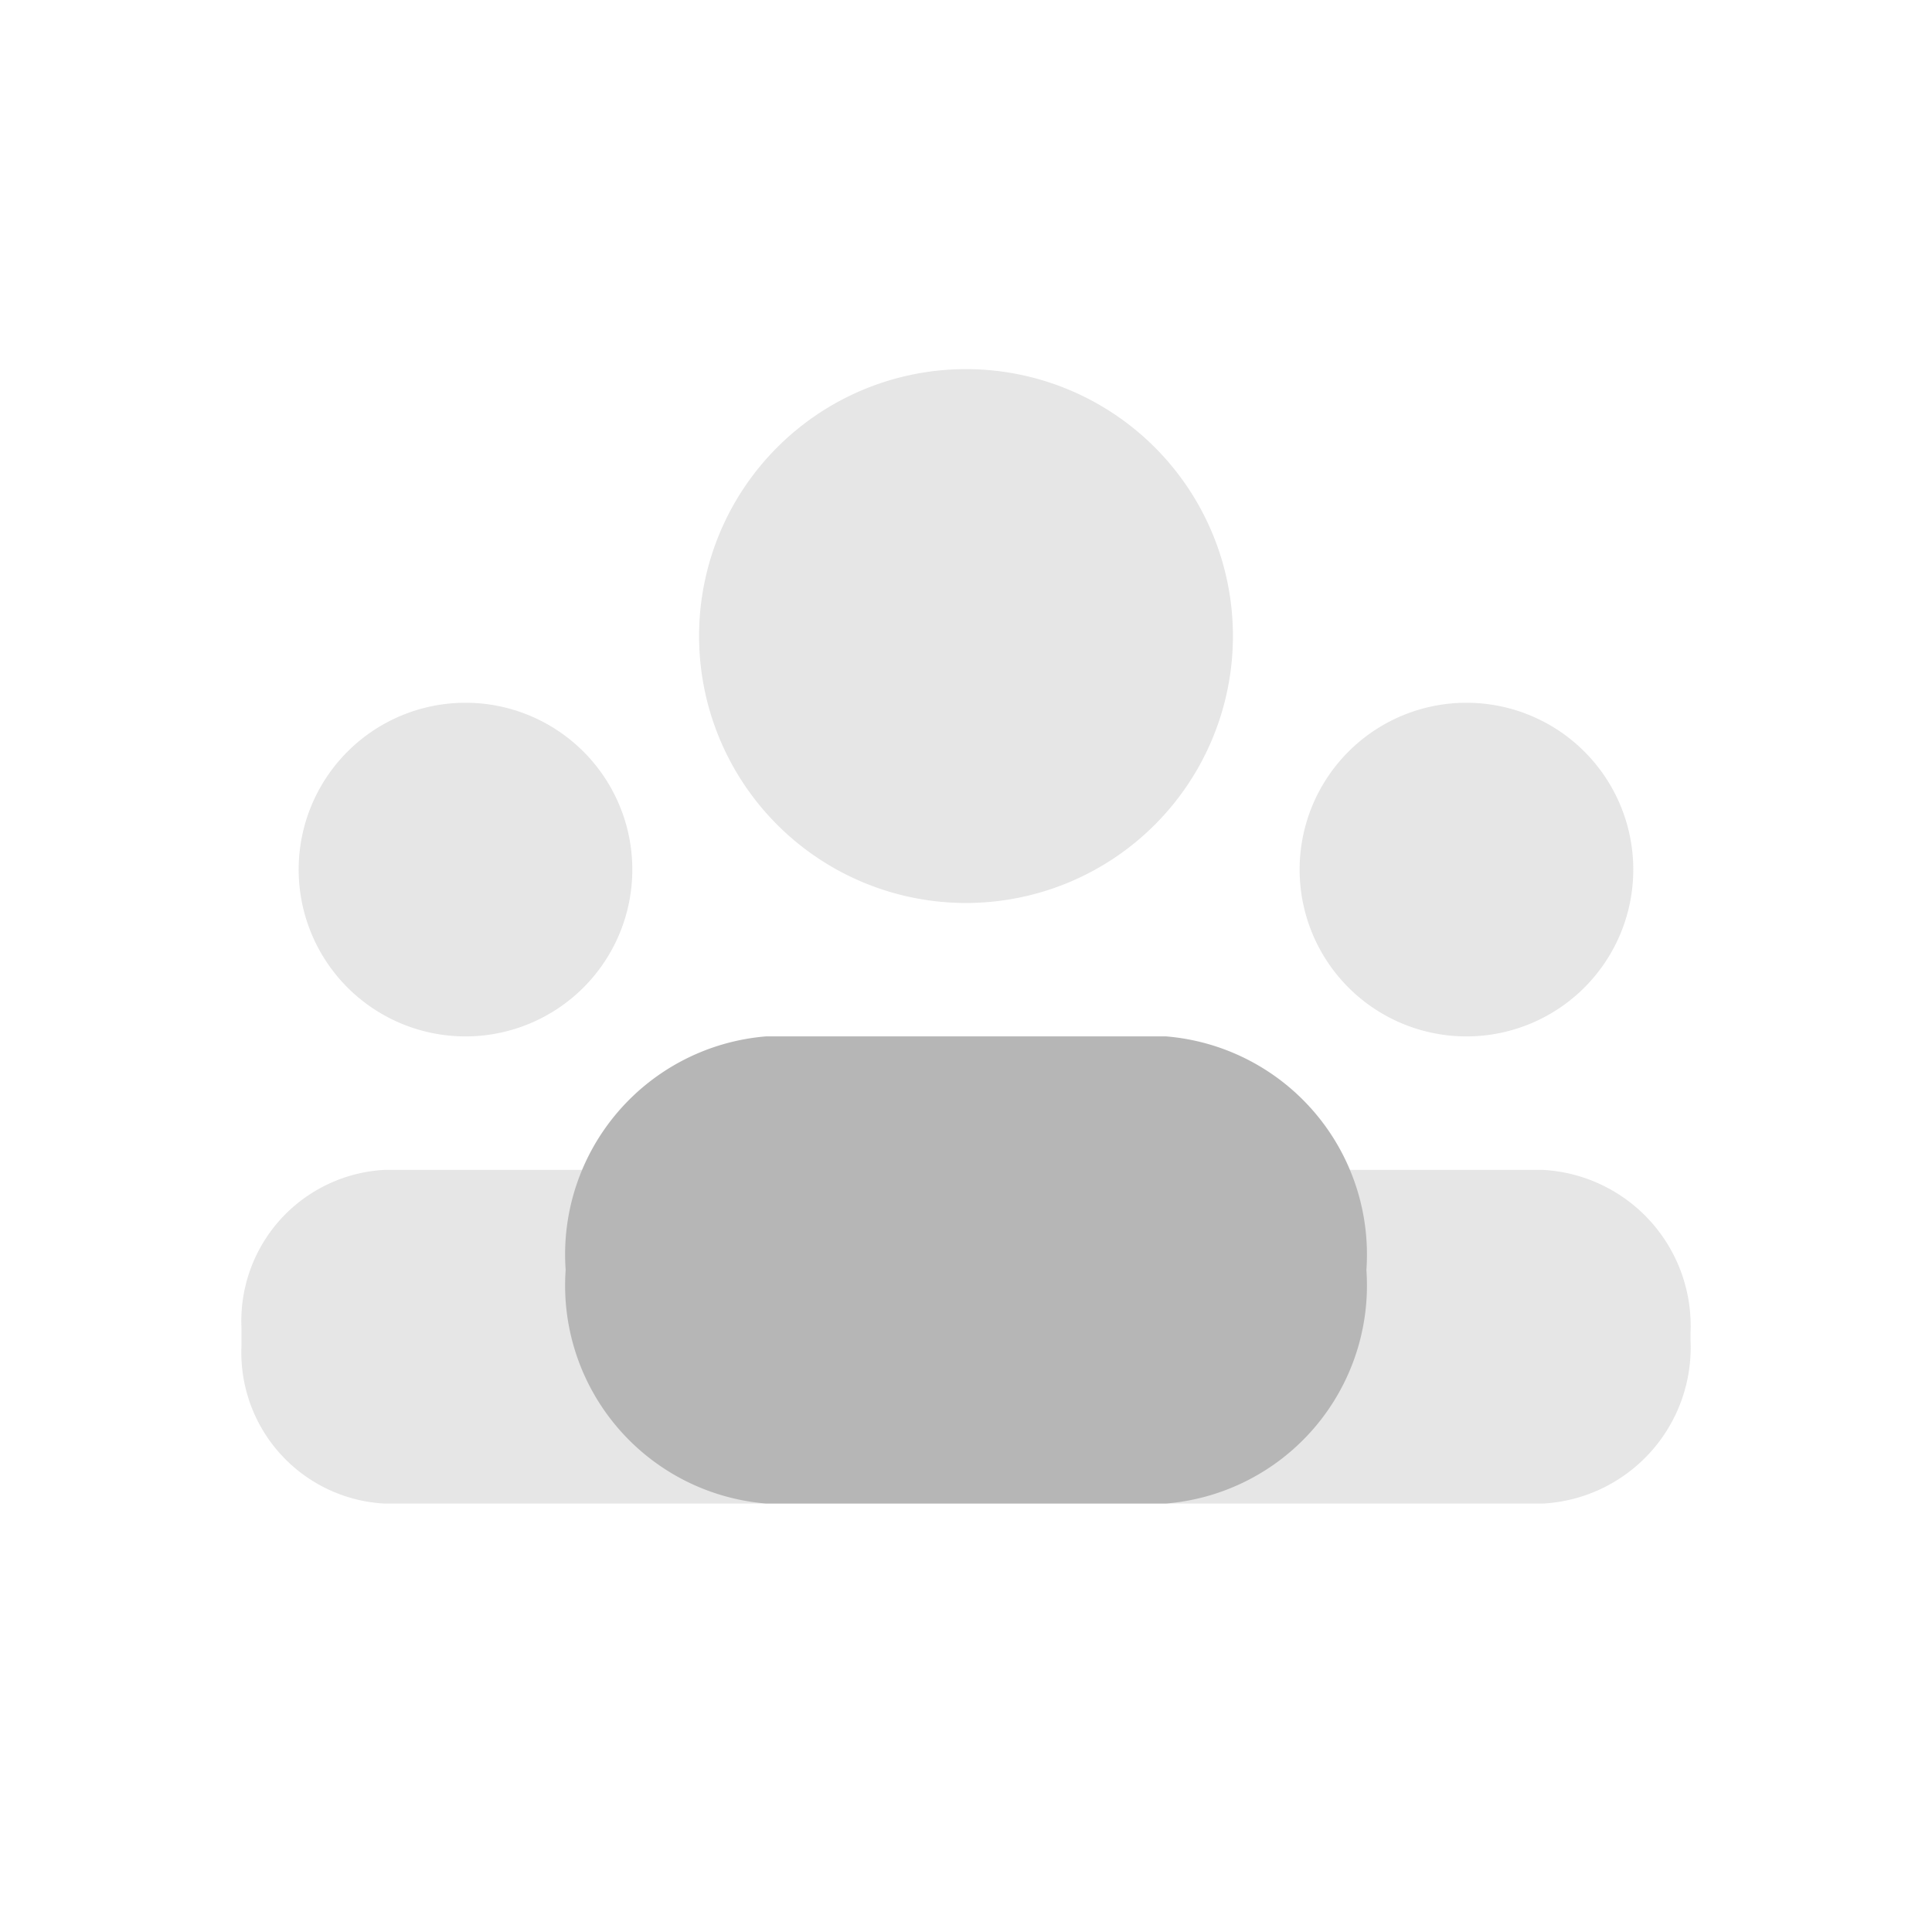 <svg id="Group_30833" data-name="Group 30833" xmlns="http://www.w3.org/2000/svg" xmlns:xlink="http://www.w3.org/1999/xlink" width="32" height="32" viewBox="0 0 32 32">
  <defs>
    <clipPath id="clip-path">
      <rect id="Rectangle_56957" data-name="Rectangle 56957" width="32" height="32" fill="#b6b6b6"/>
    </clipPath>
    <clipPath id="clip-path-3">
      <rect id="Rectangle_56952" data-name="Rectangle 56952" width="8.842" height="8.842" fill="#b6b6b6"/>
    </clipPath>
    <clipPath id="clip-path-4">
      <rect id="Rectangle_56953" data-name="Rectangle 56953" width="5.526" height="5.526" fill="#b6b6b6"/>
    </clipPath>
    <clipPath id="clip-path-6">
      <rect id="Rectangle_56955" data-name="Rectangle 56955" width="24" height="5.526" fill="#b6b6b6"/>
    </clipPath>
  </defs>
  <g id="Group_29836" data-name="Group 29836" clip-path="url(#clip-path)">
    <g id="Group_29835" data-name="Group 29835">
      <g id="Group_29834" data-name="Group 29834" clip-path="url(#clip-path)">
        <g id="Group_29824" data-name="Group 29824" transform="translate(11.579 6.114)" opacity="0.35" style="mix-blend-mode: normal;isolation: isolate">
          <g id="Group_29823" data-name="Group 29823">
            <g id="Group_29822" data-name="Group 29822" clip-path="url(#clip-path-3)">
              <path id="Path_108248" data-name="Path 108248" d="M18.895,7.642a4.421,4.421,0,1,1-4.421,4.421,4.421,4.421,0,0,1,4.421-4.421" transform="translate(-14.474 -7.642)" fill="#b6b6b6"/>
            </g>
          </g>
        </g>
        <g id="Group_29827" data-name="Group 29827" transform="translate(4.947 11.64)" opacity="0.35" style="mix-blend-mode: normal;isolation: isolate">
          <g id="Group_29826" data-name="Group 29826">
            <g id="Group_29825" data-name="Group 29825" clip-path="url(#clip-path-4)">
              <path id="Path_108249" data-name="Path 108249" d="M8.947,14.55a2.763,2.763,0,1,1-2.763,2.763A2.763,2.763,0,0,1,8.947,14.55" transform="translate(-6.184 -14.55)" fill="#b6b6b6"/>
            </g>
          </g>
        </g>
        <g id="Group_29830" data-name="Group 29830" transform="translate(21.526 11.64)" opacity="0.35" style="mix-blend-mode: normal;isolation: isolate">
          <g id="Group_29829" data-name="Group 29829">
            <g id="Group_29828" data-name="Group 29828" clip-path="url(#clip-path-4)">
              <path id="Path_108250" data-name="Path 108250" d="M29.671,14.55a2.763,2.763,0,1,1-2.763,2.763,2.763,2.763,0,0,1,2.763-2.763" transform="translate(-26.908 -14.55)" fill="#b6b6b6"/>
            </g>
          </g>
        </g>
        <path id="Path_108251" data-name="Path 108251" d="M21.658,29.195H15.027a3.624,3.624,0,0,1-3.316-3.868,3.624,3.624,0,0,1,3.316-3.869h6.631a3.625,3.625,0,0,1,3.316,3.869,3.624,3.624,0,0,1-3.316,3.868" transform="translate(-2.342 -4.292)" fill="#b6b6b6"/>
        <g id="Group_29833" data-name="Group 29833" transform="translate(4 19.377)" opacity="0.35" style="mix-blend-mode: normal;isolation: isolate">
          <g id="Group_29832" data-name="Group 29832">
            <g id="Group_29831" data-name="Group 29831" clip-path="url(#clip-path-6)">
              <path id="Path_108252" data-name="Path 108252" d="M26.551,24.221H7.372A2.506,2.506,0,0,0,5,26.843v.284a2.506,2.506,0,0,0,2.372,2.621H26.551A2.589,2.589,0,0,0,29,27.039v-.112a2.588,2.588,0,0,0-2.449-2.706" transform="translate(-5 -24.221)" fill="#b6b6b6"/>
            </g>
          </g>
        </g>
      </g>
    </g>
  </g>
</svg>
